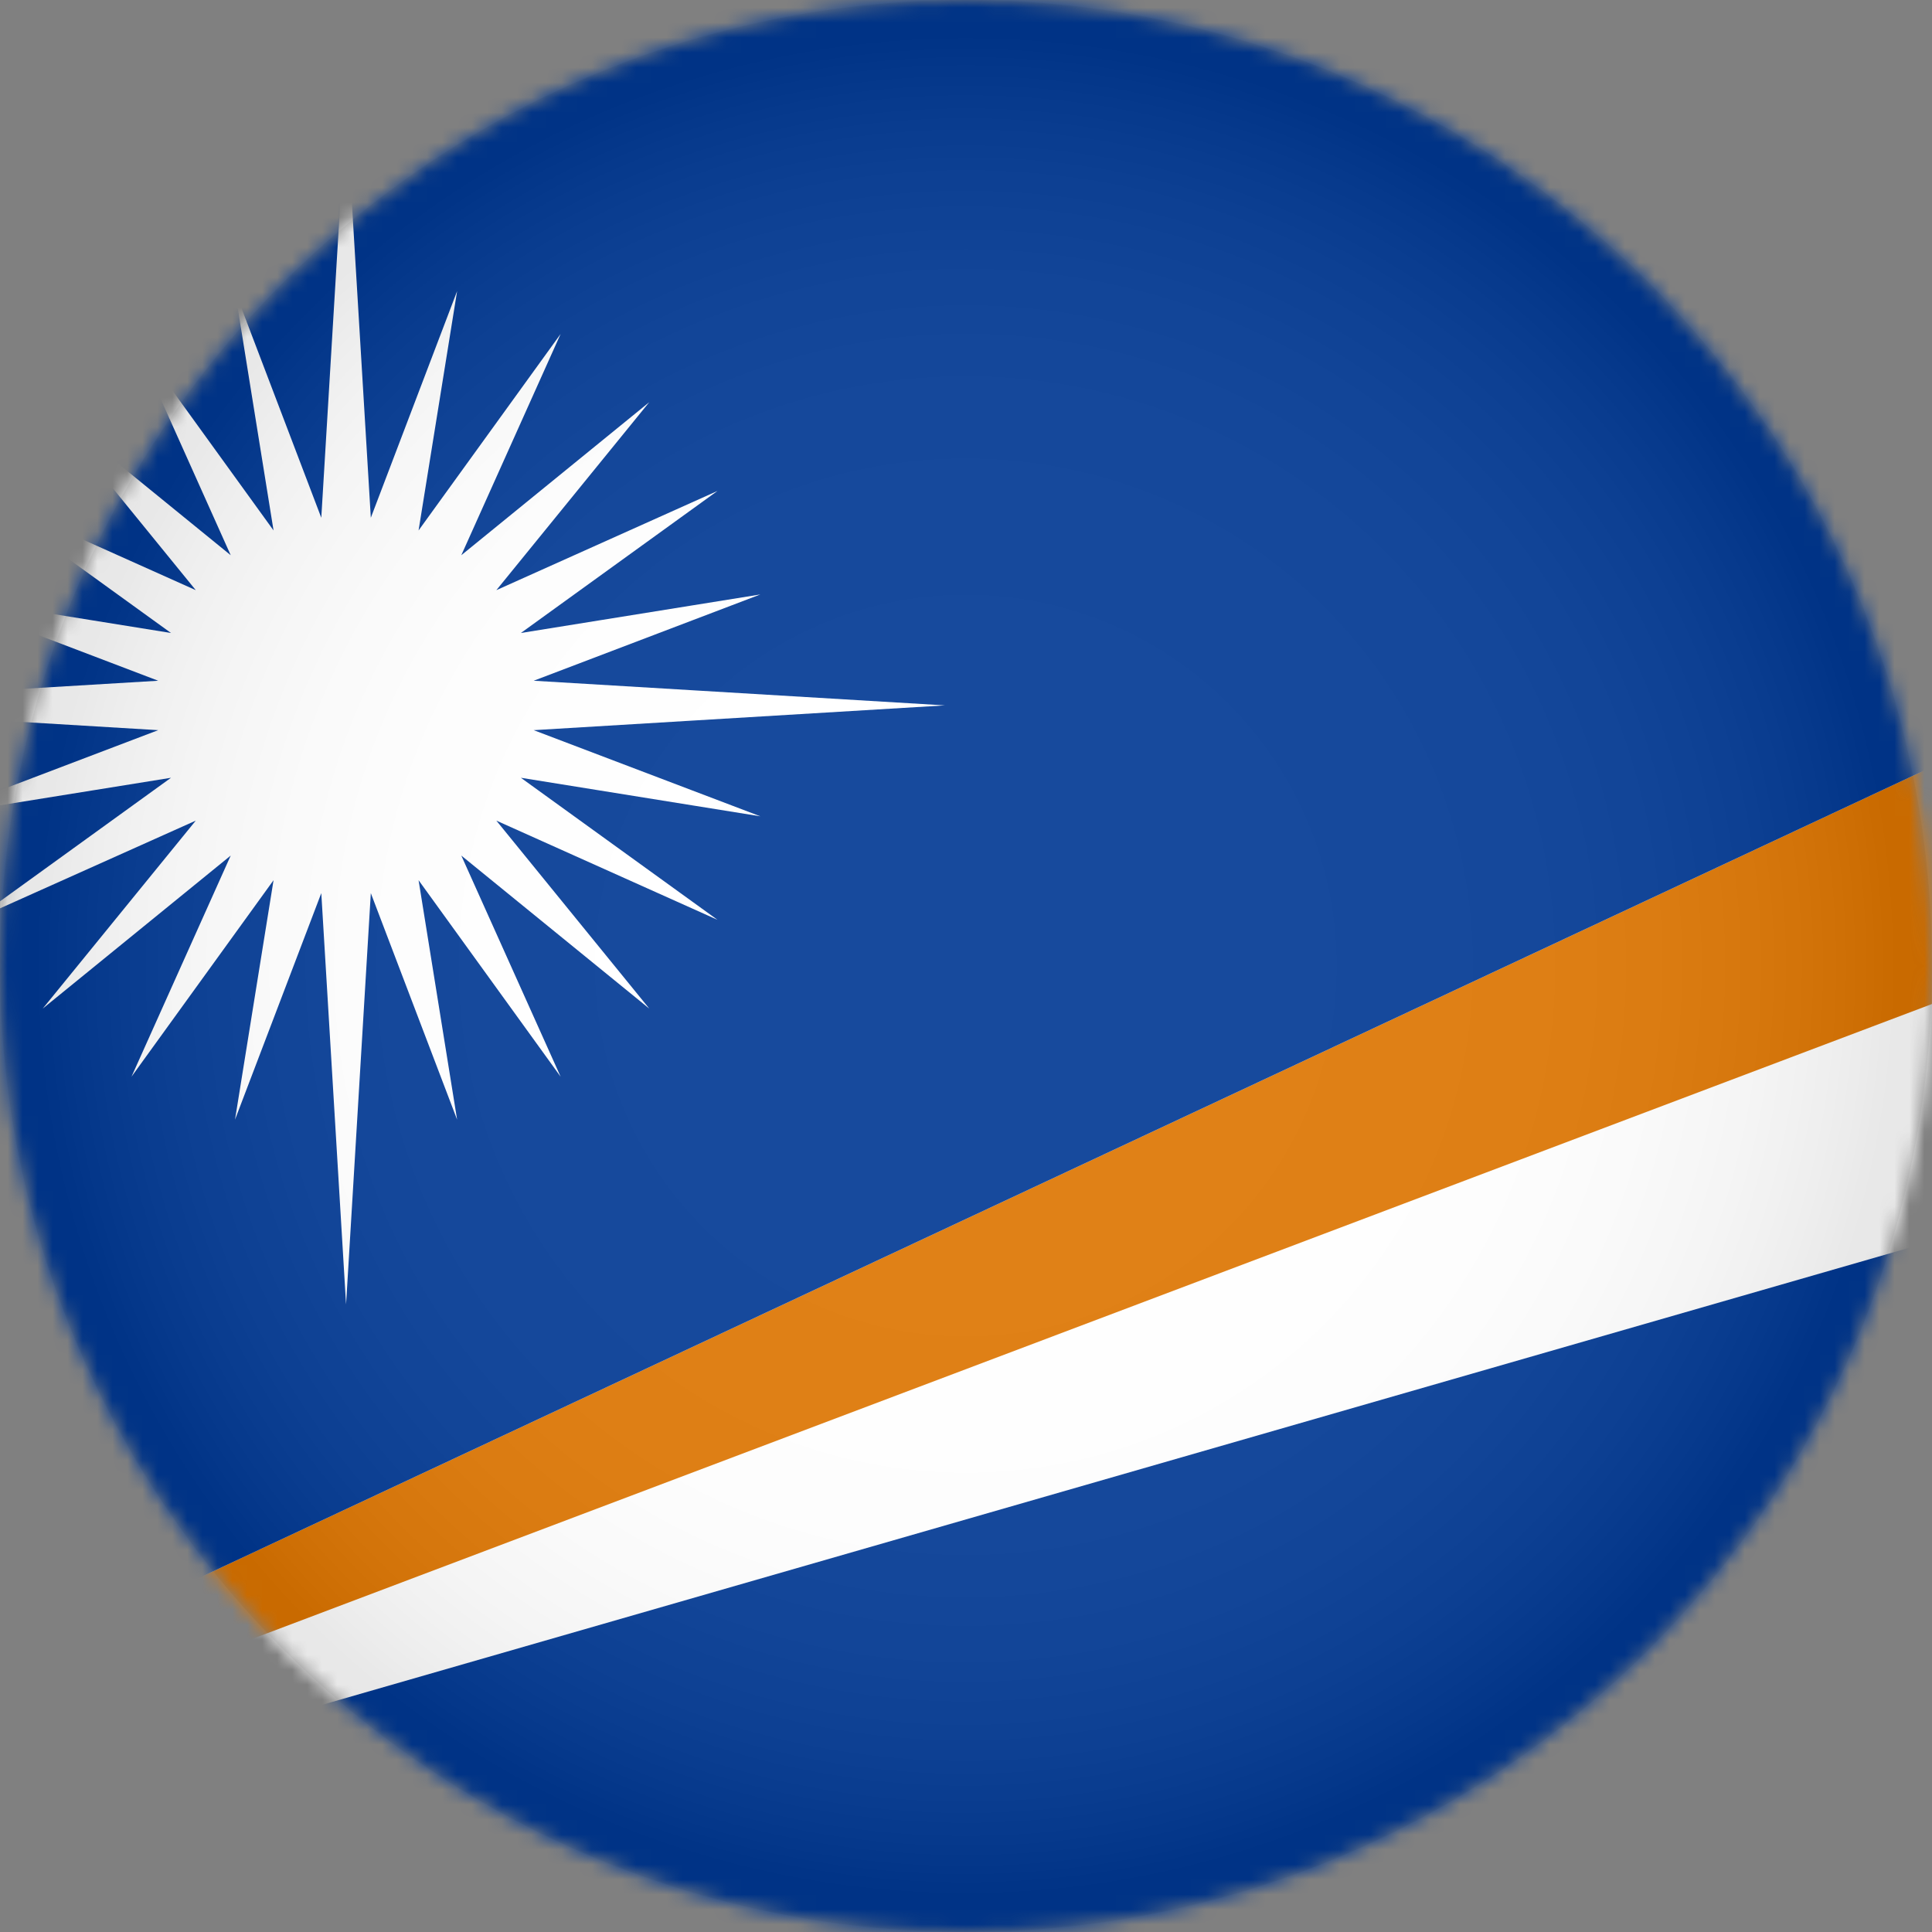 <?xml version="1.0" encoding="UTF-8"?>
<svg width="129px" height="129px" viewBox="0 0 129 129" version="1.1" xmlns="http://www.w3.org/2000/svg" xmlns:xlink="http://www.w3.org/1999/xlink">
    <rect x="0" y="0" width="129" height="129" fill="#808080" stroke="none"/>
    <title>ilhas-marshall</title>
    <defs>
        <circle id="path-1" cx="64.5" cy="64.5" r="64.5"></circle>
        <circle id="path-3" cx="64.5" cy="64.5" r="64.5"></circle>
        <radialGradient cx="49.991%" cy="49.979%" fx="49.991%" fy="49.979%" r="50.017%" id="radialGradient-5">
            <stop stop-color="#FFFFFF" offset="0%"></stop>
            <stop stop-color="#FDFDFD" offset="35.61%"></stop>
            <stop stop-color="#F6F6F6" offset="48.44%"></stop>
            <stop stop-color="#EBEBEB" offset="57.59%"></stop>
            <stop stop-color="#DADADA" offset="64.99%"></stop>
            <stop stop-color="#C4C4C4" offset="71.32%"></stop>
            <stop stop-color="#A8A8A8" offset="76.93%"></stop>
            <stop stop-color="#888888" offset="82.01%"></stop>
            <stop stop-color="#626262" offset="86.67%"></stop>
            <stop stop-color="#373737" offset="91.01%"></stop>
            <stop stop-color="#090909" offset="94.87%"></stop>
            <stop stop-color="#000000" offset="95.57%"></stop>
        </radialGradient>
    </defs>
    <g id="Page-1" stroke="none" stroke-width="1" fill="none" fill-rule="evenodd">
        <g id="ilhas-marshall">
            <g id="Clipped">
                <mask id="mask-2" fill="white">
                    <use xlink:href="#path-1"></use>
                </mask>
                <g id="SVGID_00000030460363818525965740000010513841444750702731_"></g>
                <g id="Flag-Marshall-Islands" mask="url(#mask-2)" fill-rule="nonzero">
                    <g transform="translate(-24, 0)" id="Path">
                        <polygon fill="#FFFFFF" points="0 0 258 0 258 129 0 129"></polygon>
                        <polygon fill="#DD7500" points="0 124.869 0 122.808 258 2.061 258 27.348"></polygon>
                        <polygon fill="#003893" points="0 129 258 129 258 52.635 0 126.939"></polygon>
                        <polygon fill="#003893" points="0 0 0 122.808 258 2.061 258 0"></polygon>
                        <polygon fill="#FFFFFF" points="47.107 7.111 48.76 34.571 54.521 19.439 51.948 35.418 61.432 22.299 54.801 37.072 67.352 26.853 57.142 39.405 71.906 32.781 58.779 42.265 74.767 39.692 59.634 45.453 87.087 47.099 59.634 48.753 74.767 54.505 58.779 51.932 71.906 61.416 57.142 54.793 67.352 67.344 54.801 57.126 61.432 71.89 51.948 58.771 54.521 74.759 48.76 59.634 47.107 87.095 45.453 59.634 39.692 74.759 42.265 58.771 32.781 71.89 39.405 57.126 26.853 67.344 37.072 54.793 22.291 61.416 35.418 51.932 19.439 54.505 34.563 48.753 7.111 47.099 34.563 45.453 19.439 39.692 35.418 42.265 22.291 32.781 37.072 39.405 26.853 26.853 39.405 37.072 32.781 22.299 42.265 35.418 39.692 19.439 45.453 34.571"></polygon>
                    </g>
                </g>
            </g>
            <g id="Clipped">
                <mask id="mask-4" fill="white">
                    <use xlink:href="#path-3"></use>
                </mask>
                <g id="SVGID_00000030460363818525965740000010513841444750702731_"></g>
                <circle id="Oval" fill="url(#radialGradient-5)" fill-rule="nonzero" opacity="0.3" mask="url(#mask-4)" cx="64.5" cy="64.5" r="64.5"></circle>
            </g>
        </g>
    </g>
</svg>